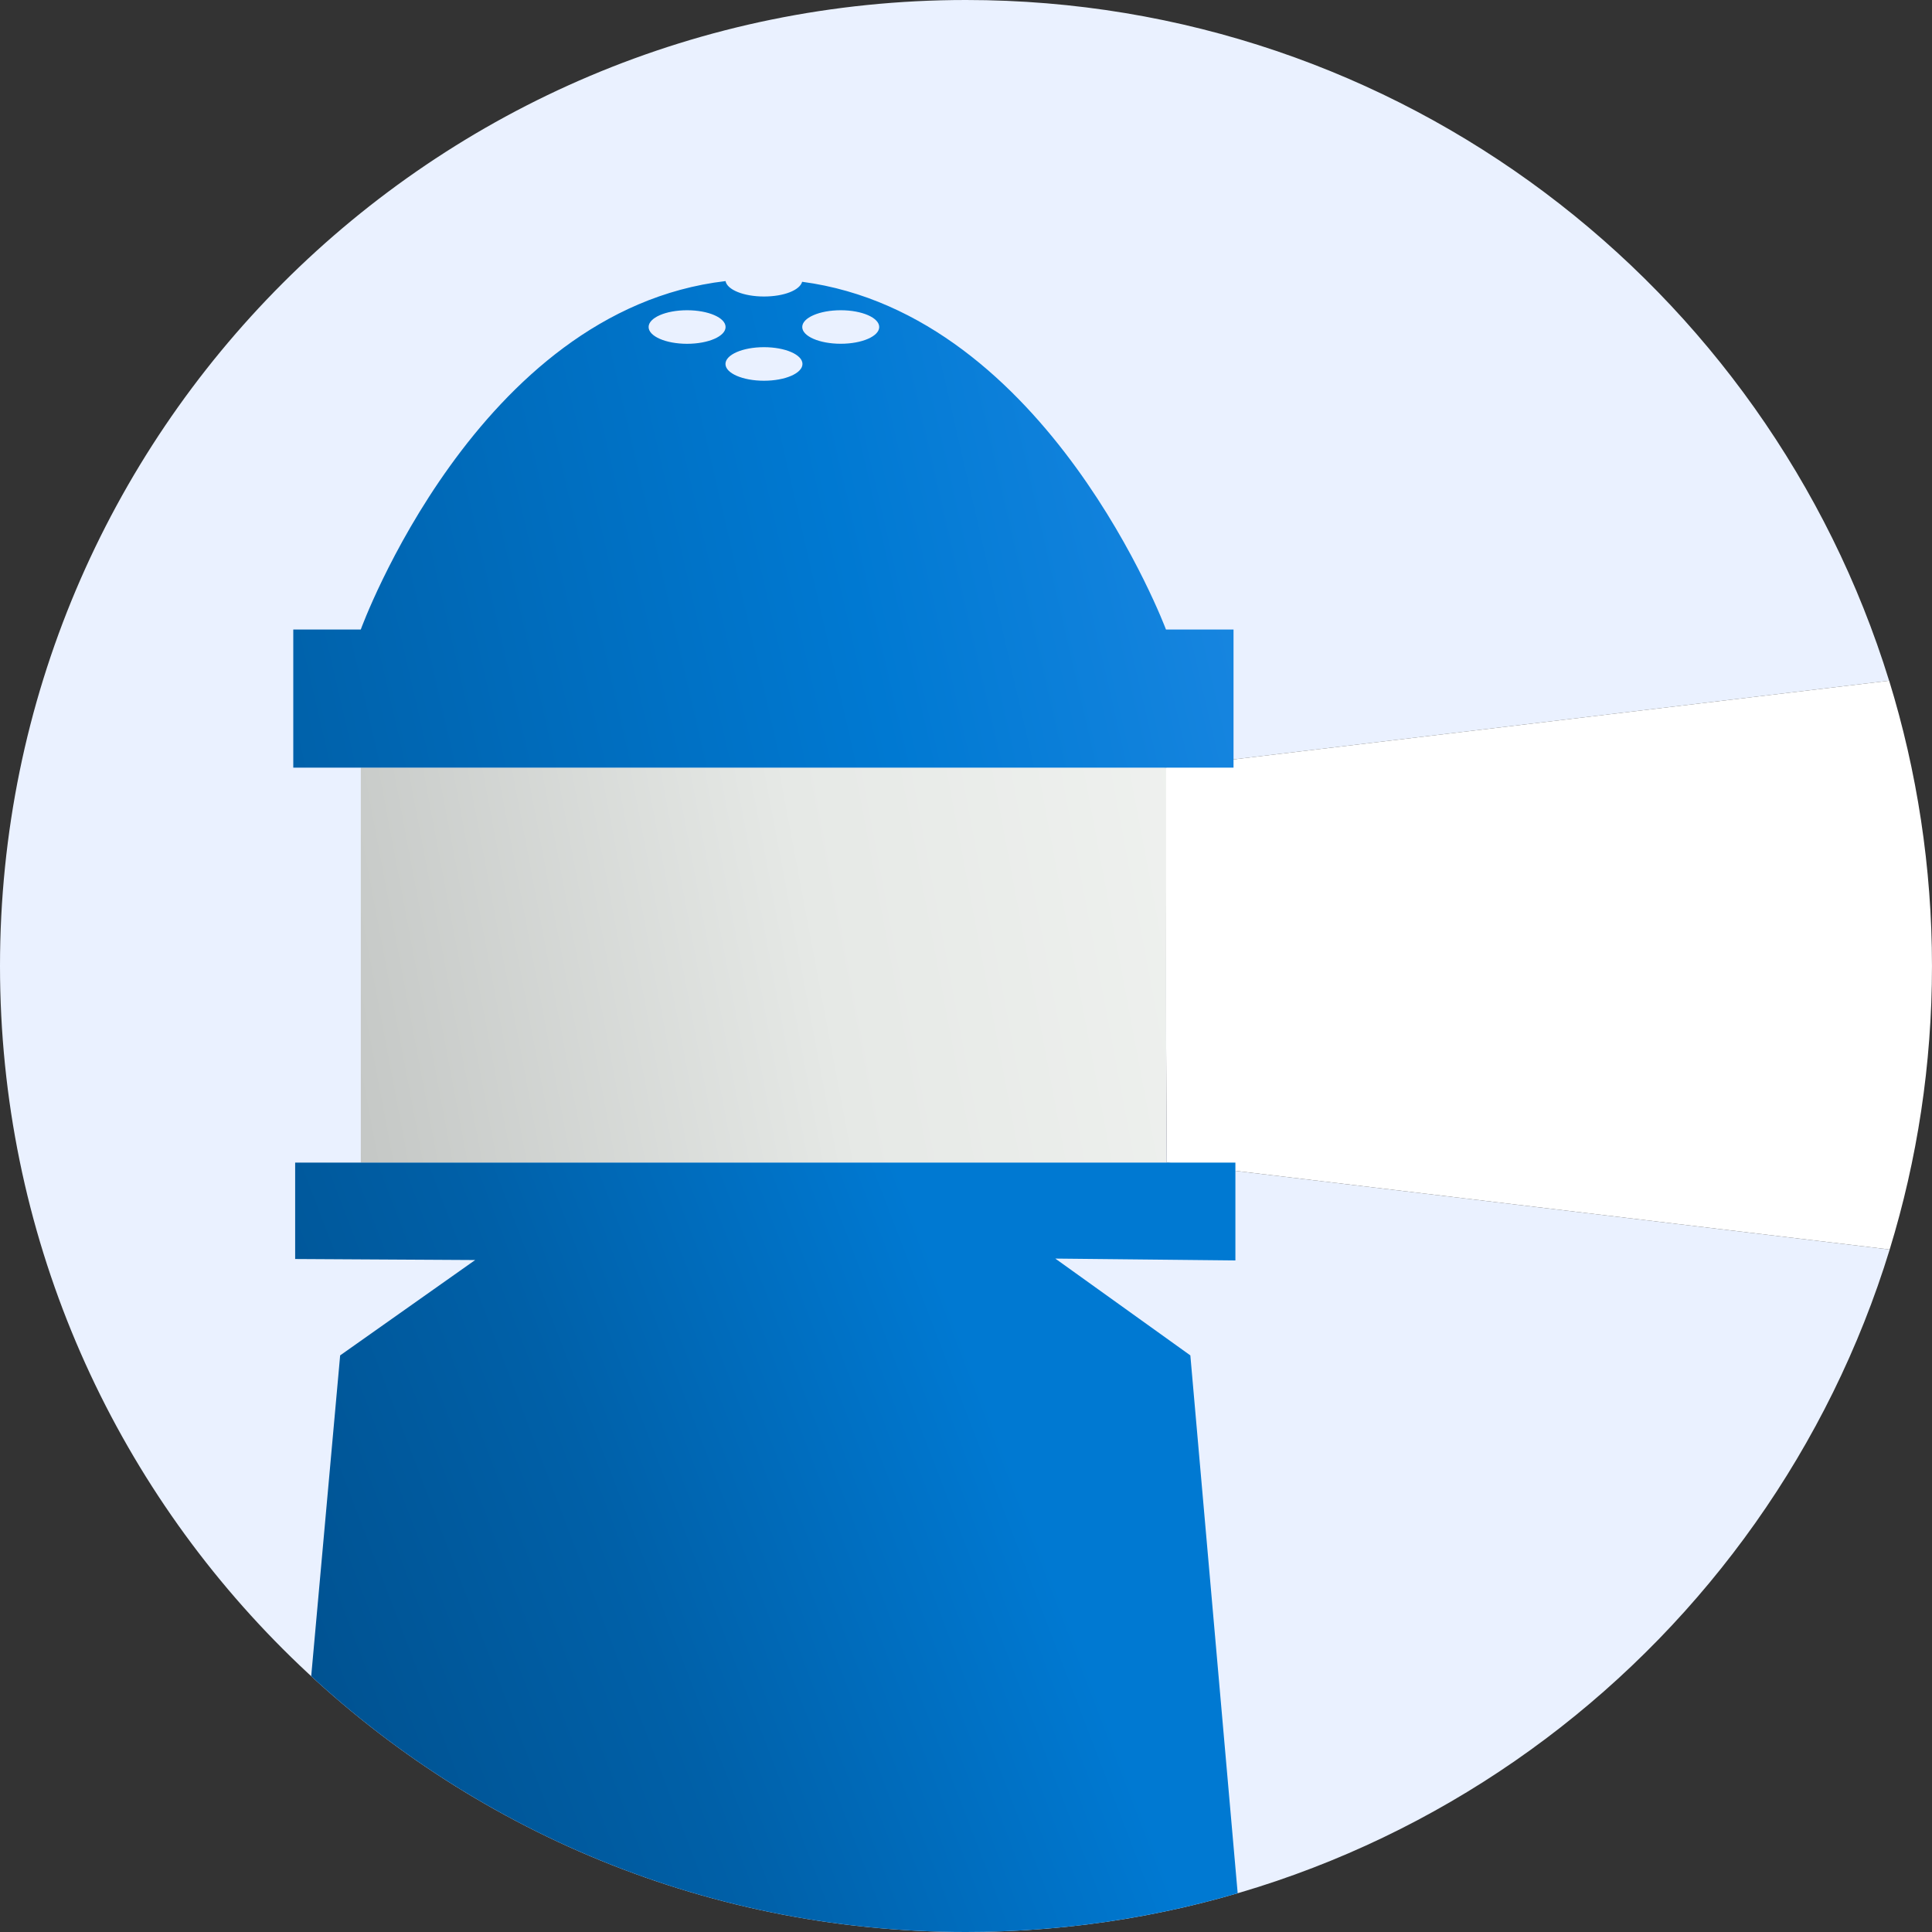 <svg xmlns="http://www.w3.org/2000/svg" width="100" height="100" viewBox="0 0 100 100" fill="none"><rect x="0" y="0" width="100" height="100" fill="#333333" stroke="none"/><path d="M60.29 39.734L97.78 35.233C91.482 14.826 72.471 0 49.999 0C22.385 0 0 22.386 0 50C0 77.614 22.385 100 49.999 100C72.505 100 91.54 85.127 97.81 64.675L60.39 60.176L60.29 39.734Z" fill="#EAF1FF"></path><path d="M97.78 35.233L60.289 39.734L60.389 60.175L97.809 64.674C99.233 60.035 99.999 55.107 99.999 50C99.999 44.892 99.222 39.901 97.782 35.231L97.78 35.233Z" fill="white"></path><path d="M60.354 39.734H18.676V60.176H60.354V39.734Z" fill="url(#paint0_linear_54216_37400)"></path><path d="M63.847 32.585V39.734H15.18V32.585H18.673C18.673 32.585 24.679 16.051 37.554 14.549C37.635 14.997 38.493 15.347 39.541 15.347C40.589 15.347 41.398 15.016 41.519 14.585C54.252 16.273 60.351 32.585 60.351 32.585H63.845H63.847ZM41.524 16.926C41.524 17.407 42.416 17.793 43.517 17.793C44.618 17.793 45.508 17.404 45.508 16.926C45.508 16.448 44.618 16.058 43.517 16.058C42.416 16.058 41.524 16.446 41.524 16.926ZM33.572 16.926C33.572 17.407 34.464 17.795 35.563 17.795C36.662 17.795 37.556 17.407 37.556 16.926C37.556 16.446 36.664 16.058 35.563 16.058C34.462 16.058 33.572 16.446 33.572 16.926ZM37.55 18.839C37.55 19.319 38.442 19.707 39.543 19.707C40.644 19.707 41.536 19.319 41.536 18.839C41.536 18.358 40.644 17.97 39.543 17.97C38.442 17.97 37.55 18.358 37.55 18.839Z" fill="url(#paint1_linear_54216_37400)"></path><path d="M54.627 65.144L63.944 65.24V60.176H15.277V65.166L24.595 65.219L17.606 70.155L16.108 86.761C25.018 94.978 36.92 100 49.996 100C54.879 100 59.599 99.3 64.062 97.994L61.612 70.155L54.623 65.144H54.627Z" fill="url(#paint2_linear_54216_37400)"></path><defs><linearGradient id="paint0_linear_54216_37400" x1="-17.097" y1="60.626" x2="107.583" y2="37.127" gradientUnits="userSpaceOnUse"><stop offset="0.276" stop-color="#C4C7C5"></stop><stop offset="0.478" stop-color="#E6E9E6"></stop><stop offset="0.698" stop-color="#F2F4F2"></stop></linearGradient><linearGradient id="paint1_linear_54216_37400" x1="-25.679" y1="44.724" x2="95.908" y2="16.657" gradientUnits="userSpaceOnUse"><stop offset="0.047" stop-color="#004881"></stop><stop offset="0.318" stop-color="#0060A8"></stop><stop offset="0.571" stop-color="#0079D2"></stop><stop offset="0.91" stop-color="#3394F1"></stop></linearGradient><linearGradient id="paint2_linear_54216_37400" x1="-9.092" y1="91.919" x2="89.896" y2="54.042" gradientUnits="userSpaceOnUse"><stop offset="0.12" stop-color="#004881"></stop><stop offset="0.4" stop-color="#0060A8"></stop><stop offset="0.596" stop-color="#0079D2"></stop><stop offset="0.838" stop-color="#0079D2"></stop></linearGradient></defs></svg>